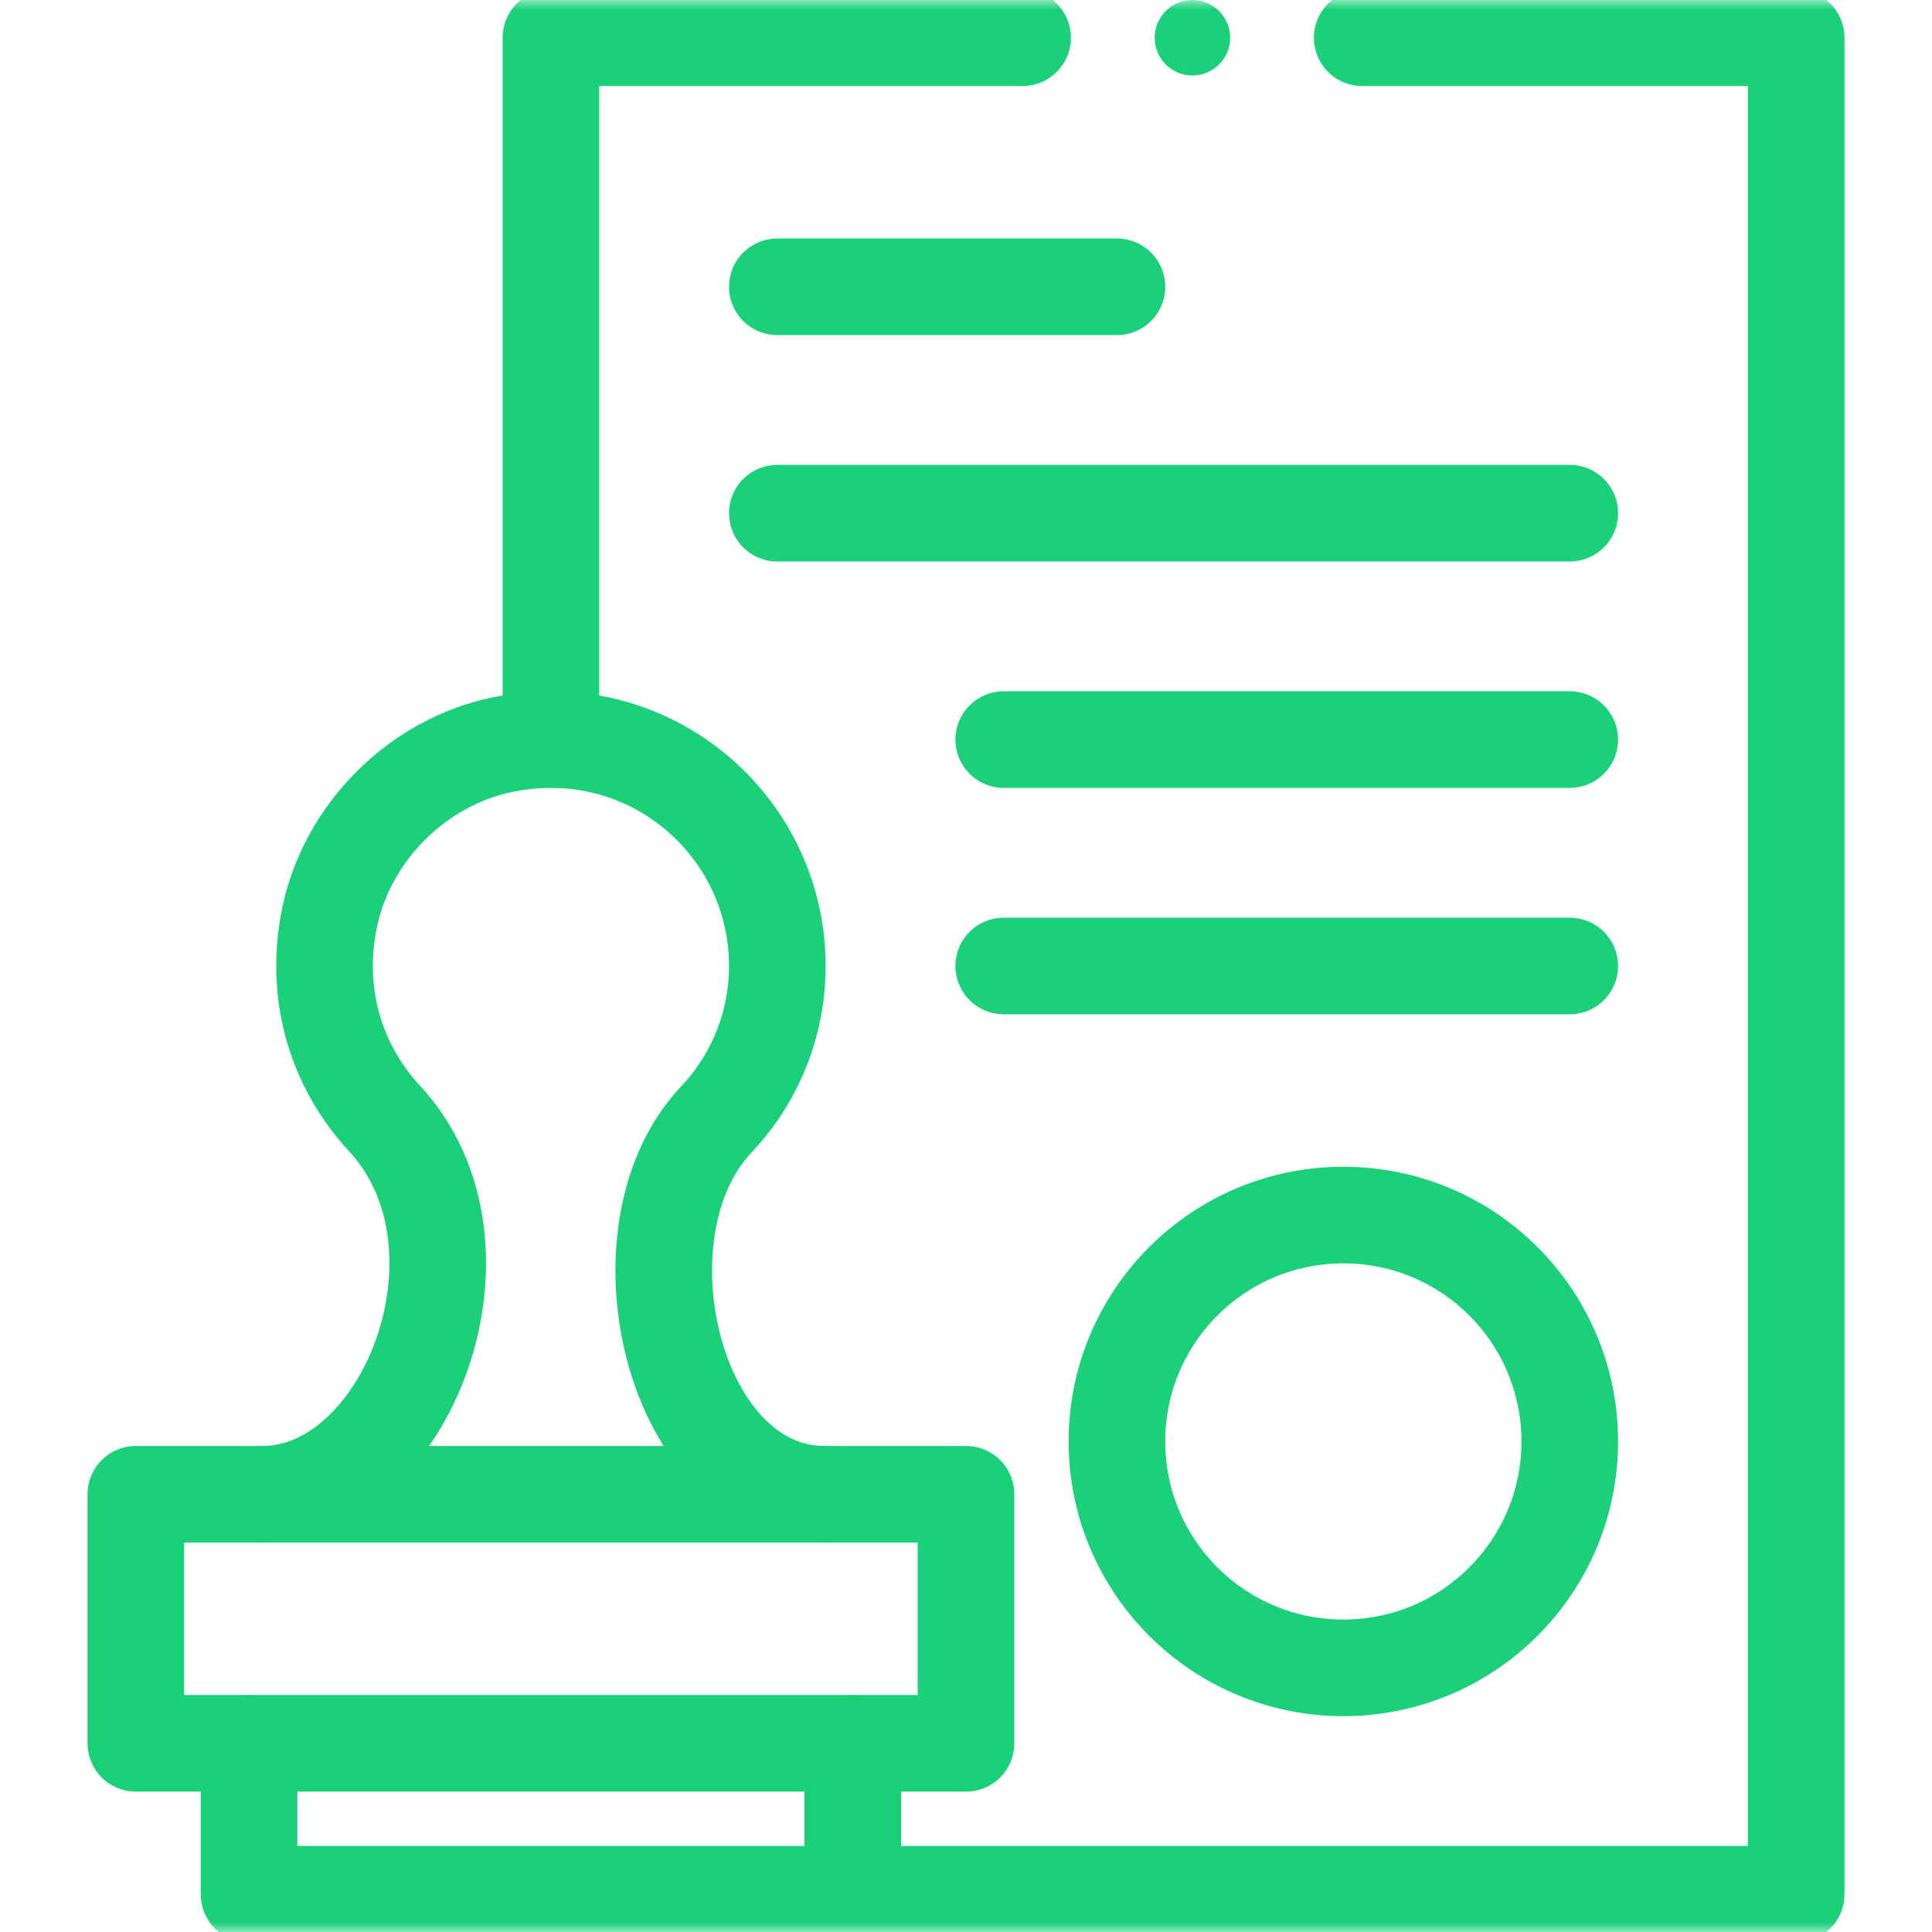 <svg width="100" height="100" viewBox="0 0 100 100" fill="none" xmlns="http://www.w3.org/2000/svg">
<mask id="mask0_2012_1657" style="mask-type:luminance" maskUnits="userSpaceOnUse" x="0" y="0" width="100" height="100">
<path d="M0 7.62939e-06H100V100H0V7.62939e-06Z" fill="white"/>
</mask>
<g mask="url(#mask0_2012_1657)">
<path d="M13.584 77.344C21.045 77.344 26.035 64.506 19.9 57.889C17.449 55.244 16.203 51.482 17.074 47.42C18.012 43.051 21.613 39.459 25.986 38.547C26.844 38.367 27.689 38.281 28.516 38.281C34.988 38.281 40.234 43.527 40.234 50C40.234 53.09 39.025 55.881 37.062 57.961C31.623 63.73 34.828 77.344 42.676 77.344" stroke="#1AD079" stroke-width="5" stroke-miterlimit="10" stroke-linecap="round" stroke-linejoin="round"/>
<path d="M50 90.234H7.031V77.344H50V90.234Z" stroke="#1AD079" stroke-width="5" stroke-miterlimit="10" stroke-linecap="round" stroke-linejoin="round"/>
<path d="M12.891 90.234V98.047H44.141V90.234" stroke="#1AD079" stroke-width="5" stroke-miterlimit="10" stroke-linecap="round" stroke-linejoin="round"/>
<path d="M81.25 74.609C81.25 81.082 76.004 86.328 69.531 86.328C63.059 86.328 57.812 81.082 57.812 74.609C57.812 68.137 63.059 62.891 69.531 62.891C76.004 62.891 81.25 68.137 81.25 74.609Z" stroke="#1AD079" stroke-width="5" stroke-miterlimit="10" stroke-linecap="round" stroke-linejoin="round"/>
<path d="M40.234 14.844H57.812" stroke="#1AD079" stroke-width="5" stroke-miterlimit="10" stroke-linecap="round" stroke-linejoin="round"/>
<path d="M40.234 26.562H81.25" stroke="#1AD079" stroke-width="5" stroke-miterlimit="10" stroke-linecap="round" stroke-linejoin="round"/>
<path d="M51.953 38.281H81.25" stroke="#1AD079" stroke-width="5" stroke-miterlimit="10" stroke-linecap="round" stroke-linejoin="round"/>
<path d="M51.953 50H81.25" stroke="#1AD079" stroke-width="5" stroke-miterlimit="10" stroke-linecap="round" stroke-linejoin="round"/>
<path d="M63.672 1.953C63.672 3.032 62.797 3.906 61.719 3.906C60.64 3.906 59.766 3.032 59.766 1.953C59.766 0.874 60.64 2.38419e-07 61.719 2.38419e-07C62.797 2.38419e-07 63.672 0.874 63.672 1.953Z" fill="#1AD079"/>
<path d="M28.516 38.281V1.953H52.93" stroke="#1AD079" stroke-width="5" stroke-miterlimit="10" stroke-linecap="round" stroke-linejoin="round"/>
<path d="M70.508 1.953H92.969V98.047H44.141" stroke="#1AD079" stroke-width="5" stroke-miterlimit="10" stroke-linecap="round" stroke-linejoin="round"/>
</g>
</svg>
